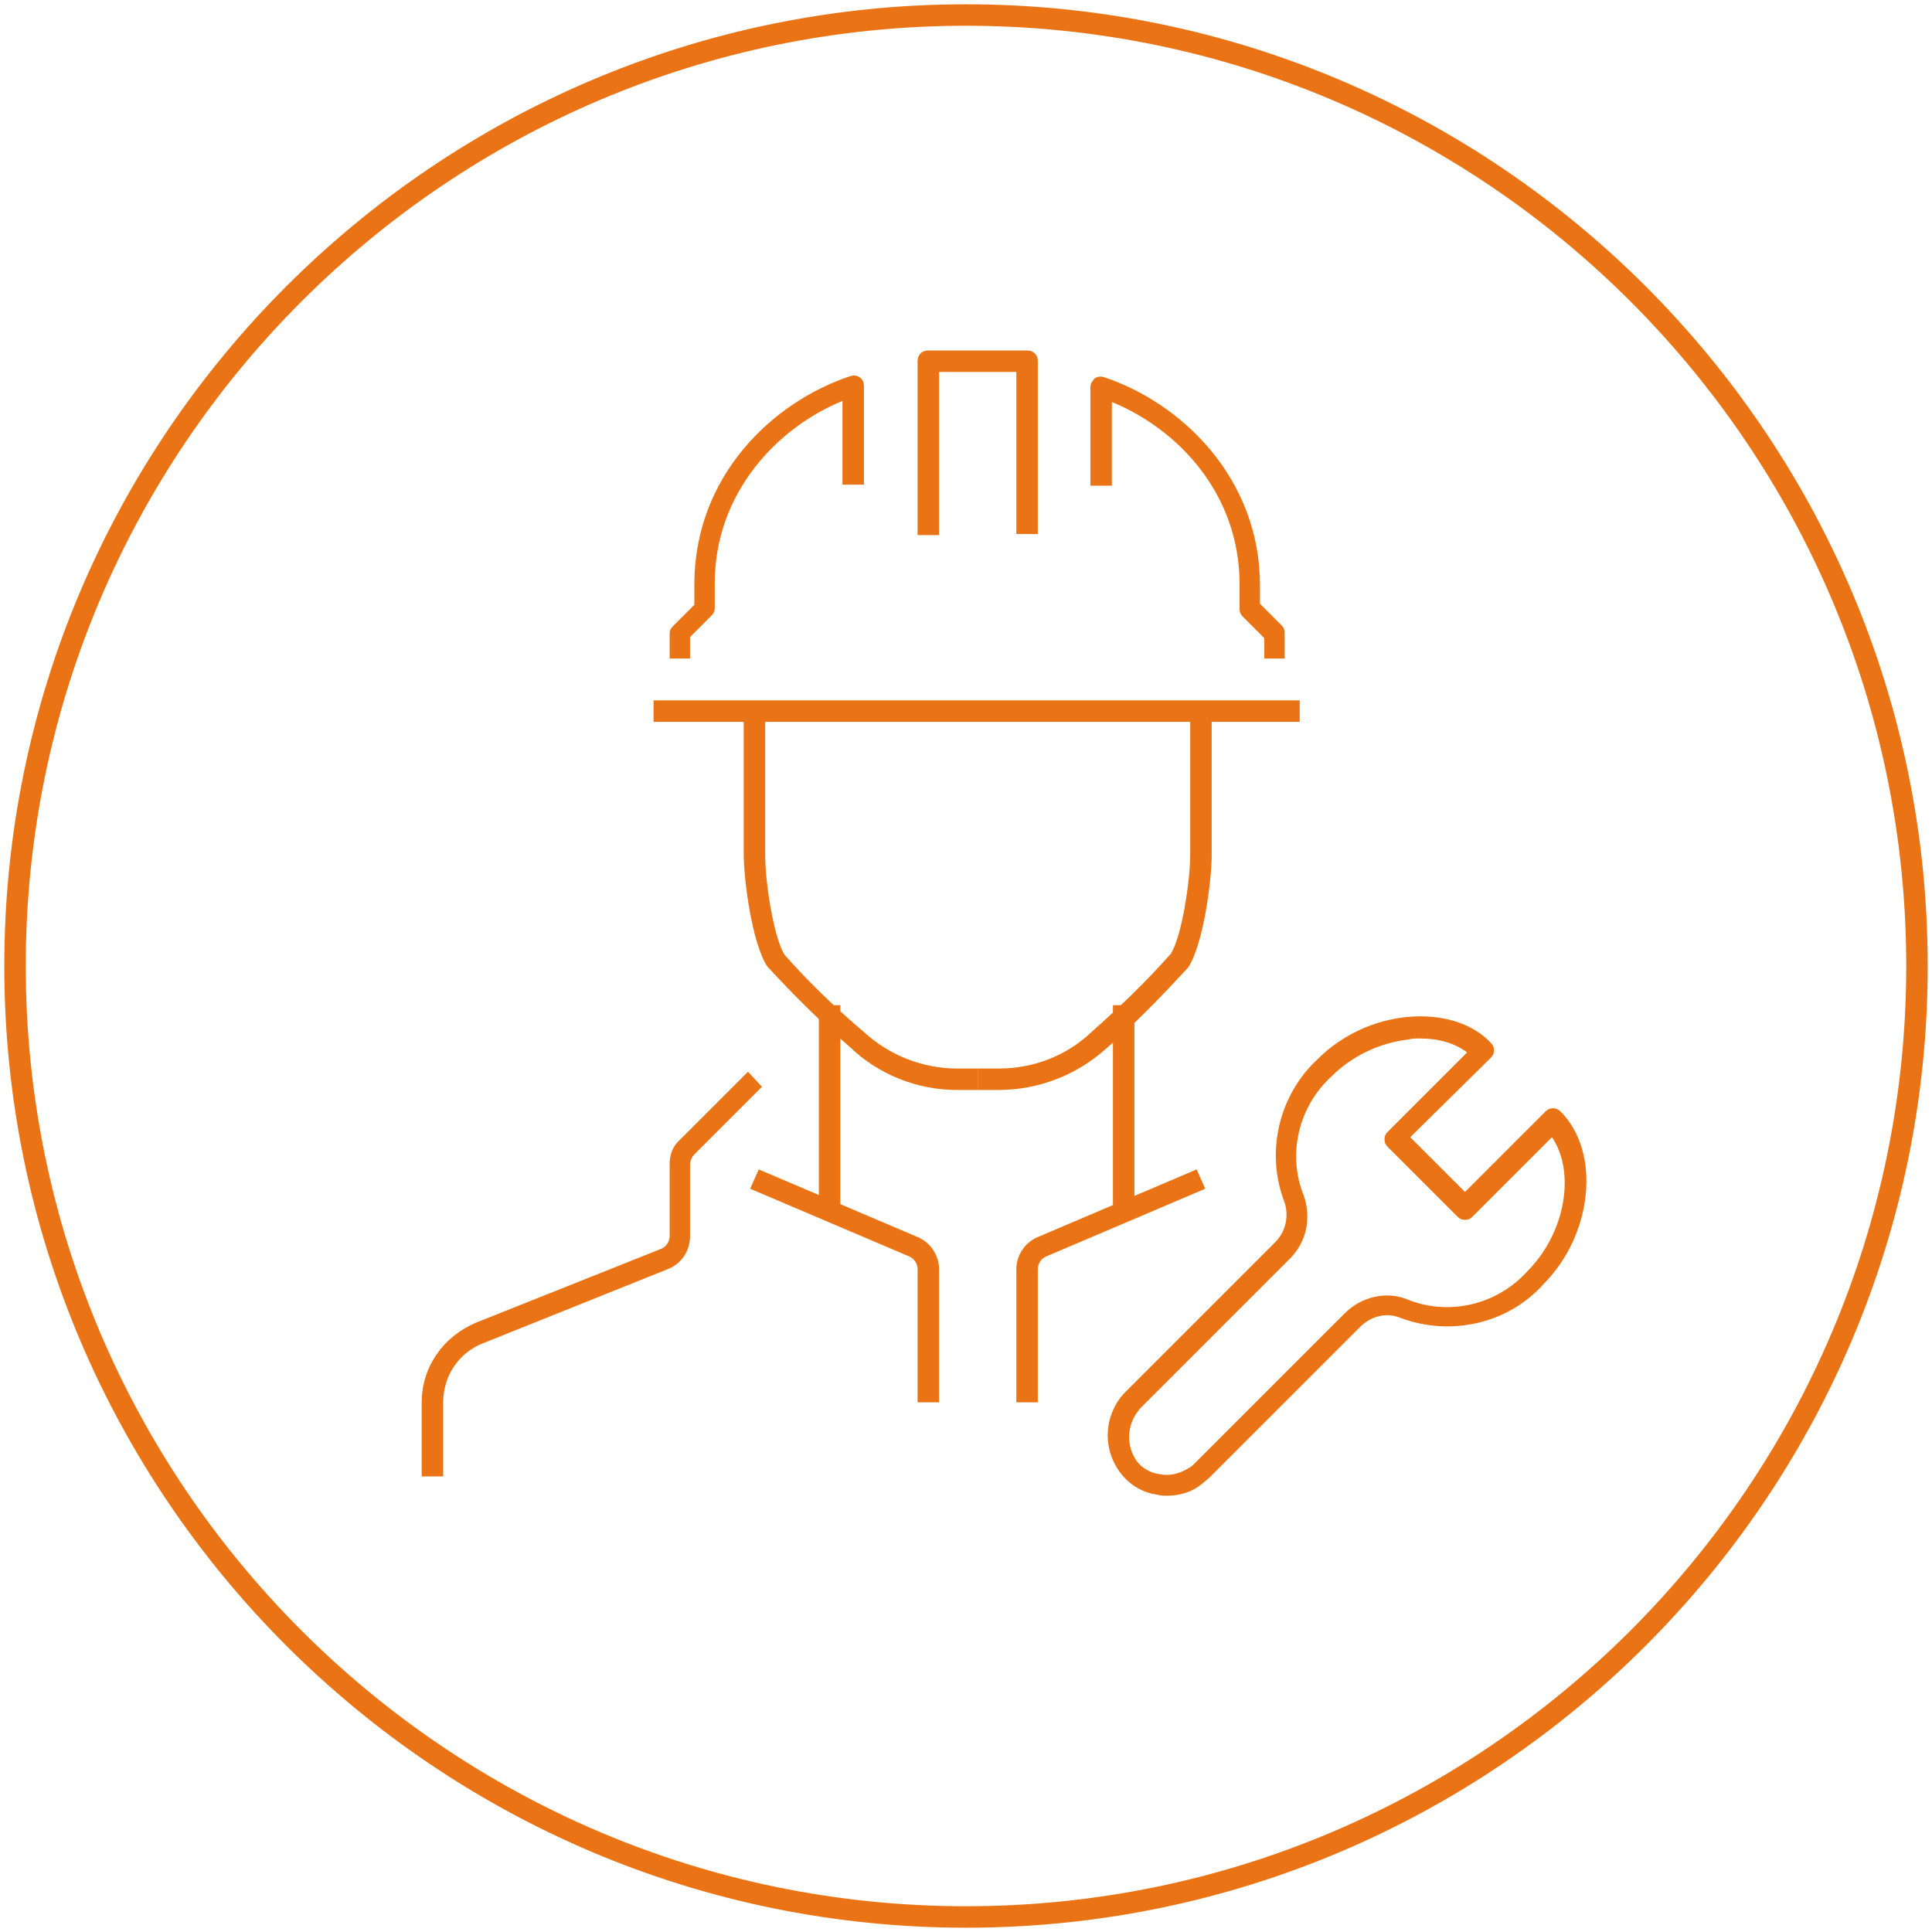 <?xml version="1.0" encoding="utf-8"?>
<!-- Generator: Adobe Illustrator 28.2.0, SVG Export Plug-In . SVG Version: 6.00 Build 0)  -->
<svg version="1.1" id="Ebene_1" xmlns="http://www.w3.org/2000/svg" xmlns:xlink="http://www.w3.org/1999/xlink" x="0px" y="0px"
	 viewBox="0 0 180 180" style="enable-background:new 0 0 180 180;" xml:space="preserve">
<style type="text/css">
	.st0{fill:none;}
	.st1{fill:#EA7415;}
	.st2{clip-path:url(#SVGID_00000048468916065126189160000002367624223706318241_);}
</style>
<g transform="translate(-243 -1413)">
	<g transform="translate(243 1413)">
		<g>
			<circle class="st0" cx="90" cy="90" r="90"/>
		</g>
		<g>
			<path class="st1" d="M90,179.6c-49.4,0-89.6-40.2-89.6-89.6S40.6,0.4,90,0.4s89.6,40.2,89.6,89.6S139.4,179.6,90,179.6z M90,2.4
				C41.7,2.4,2.4,41.7,2.4,90c0,48.3,39.3,87.6,87.6,87.6c48.3,0,87.6-39.3,87.6-87.6C177.6,41.7,138.3,2.4,90,2.4z"/>
		</g>
	</g>
	<g transform="translate(269.99 1435.252)">
		<g>
			<rect x="49.3" y="71.4" class="st1" width="2" height="18.6"/>
		</g>
		<g transform="translate(0 0)">
			<g>
				<defs>
					<rect id="SVGID_1_" x="11" y="9" width="111.1" height="109.4"/>
				</defs>
				<clipPath id="SVGID_00000010273353864711061730000002874502746440515205_">
					<use xlink:href="#SVGID_1_"  style="overflow:visible;"/>
				</clipPath>
				<g style="clip-path:url(#SVGID_00000010273353864711061730000002874502746440515205_);">
					<g>
						<path class="st1" d="M14.3,115.3h-2v-6.9c0-3.3,2-6.1,5-7.4l17.3-6.9c0.5-0.2,0.8-0.7,0.8-1.2v-6.7c0-0.9,0.3-1.7,1-2.3
							l6.3-6.3L44,79l-6.3,6.3c-0.2,0.2-0.4,0.6-0.4,0.9v6.7c0,1.4-0.8,2.6-2.1,3.1L18,102.9c-2.3,0.9-3.7,3.1-3.7,5.5V115.3z"/>
					</g>
					<g>
						<path class="st1" d="M60.5,108.4h-2V96c0-0.5-0.3-1-0.8-1.2l-14.8-6.3l0.8-1.8L58.5,93c1.2,0.5,2,1.7,2,3V108.4z"/>
					</g>
					<g>
						<path class="st1" d="M62.2,79.3c-3.7,0-7.3-1.4-10-4c-2.7-2.3-5.2-4.8-7.6-7.4c0,0-0.1-0.1-0.1-0.1c-1.4-2.1-2.2-8-2.2-10.5
							V43.7h2v13.7c0,2.6,0.8,7.7,1.8,9.3c2.3,2.6,4.8,5,7.4,7.2c2.4,2.2,5.5,3.4,8.7,3.4h1.9v2H62.2C62.2,79.3,62.2,79.3,62.2,79.3
							z"/>
					</g>
					<g>
						<rect x="76.7" y="71.4" class="st1" width="2" height="18.6"/>
					</g>
					<g>
						<path class="st1" d="M69.7,108.4h-2V96c0-1.3,0.8-2.5,2-3l14.8-6.3l0.8,1.8l-14.8,6.3C70,95,69.7,95.5,69.7,96V108.4z"/>
					</g>
					<g>
						<path class="st1" d="M66,79.3C66,79.3,66,79.3,66,79.3h-1.9v-2H66c0,0,0,0,0.1,0c3.2,0,6.3-1.2,8.6-3.4
							c2.6-2.3,5.1-4.7,7.4-7.3c1-1.6,1.8-6.7,1.8-9.3V43.7h2v13.7c0,2.5-0.8,8.4-2.2,10.5c0,0-0.1,0.1-0.1,0.1
							c-2.4,2.6-4.9,5.2-7.6,7.5C73.3,77.9,69.8,79.3,66,79.3z"/>
					</g>
					<g>
						<path class="st1" d="M69.7,27.5h-2V12.4h-7.2v15.2h-2V11.4c0-0.6,0.4-1,1-1h9.2c0.6,0,1,0.4,1,1V27.5z"/>
					</g>
					<g>
						<rect x="33.9" y="43" class="st1" width="60.2" height="2"/>
					</g>
					<g>
						<path class="st1" d="M37.4,39.1h-2v-2.3c0-0.3,0.1-0.5,0.3-0.7l2-2v-1.9c0-10.1,7.3-17,14.5-19.4c0.3-0.1,0.6-0.1,0.9,0.1
							c0.3,0.2,0.4,0.5,0.4,0.8v9.2h-2v-7.8c-6.1,2.5-11.9,8.6-11.9,17v2.3c0,0.3-0.1,0.5-0.3,0.7l-2,2V39.1z"/>
					</g>
					<g>
						<path class="st1" d="M92.8,39.1h-2v-1.9l-2-2c-0.2-0.2-0.3-0.4-0.3-0.7v-2.3c0-8.5-5.8-14.5-11.9-17v7.8h-2v-9.2
							c0-0.3,0.2-0.6,0.4-0.8c0.3-0.2,0.6-0.2,0.9-0.1c7.2,2.4,14.5,9.4,14.5,19.4V34l2,2c0.2,0.2,0.3,0.4,0.3,0.7V39.1z"/>
					</g>
					<g>
						<path class="st1" d="M81.7,117.1c-0.3,0-0.6,0-0.9-0.1c-1.5-0.2-2.8-1.1-3.6-2.3c-1.6-2.4-1.2-5.5,0.8-7.4l13.8-13.8
							c1-1,1.3-2.4,0.9-3.7c-1.8-4.6-0.6-10,3.1-13.4c2.2-2.2,5.2-3.6,8.3-3.9c3.1-0.3,6,0.5,7.8,2.4c0.2,0.2,0.3,0.4,0.3,0.7
							c0,0.3-0.1,0.5-0.3,0.7l-7.5,7.4l5.1,5.1l7.5-7.5c0.4-0.4,1-0.4,1.4,0c3.8,3.8,3,11.5-1.6,16.1c-3.3,3.7-8.7,4.9-13.4,3.1
							c-1.3-0.5-2.7-0.1-3.7,0.9l-14,14c-0.2,0.2-0.5,0.4-0.7,0.6C84,116.8,82.9,117.1,81.7,117.1z M105.3,74.5
							c-0.4,0-0.7,0-1.1,0.1c-2.6,0.3-5.2,1.5-7.1,3.4c-3.1,2.8-4.2,7.3-2.6,11.2c0.7,2.1,0.2,4.3-1.3,5.8l-13.8,13.8
							c-1.3,1.3-1.6,3.3-0.6,4.9c0.5,0.8,1.4,1.3,2.3,1.4c1,0.2,1.9-0.1,2.7-0.6c0.2-0.1,0.3-0.2,0.5-0.4l14-14
							c1.5-1.5,3.8-2.1,5.8-1.3c3.9,1.6,8.4,0.5,11.2-2.6c3.6-3.6,4.5-9.3,2.3-12.5l-7.4,7.4c-0.2,0.2-0.4,0.3-0.7,0.3l0,0
							c-0.3,0-0.5-0.1-0.7-0.3l-6.5-6.5c-0.2-0.2-0.3-0.4-0.3-0.7c0-0.3,0.1-0.5,0.3-0.7l7.4-7.4C108.5,74.9,107,74.5,105.3,74.5z"
							/>
					</g>
				</g>
			</g>
		</g>
	</g>
</g>
</svg>
